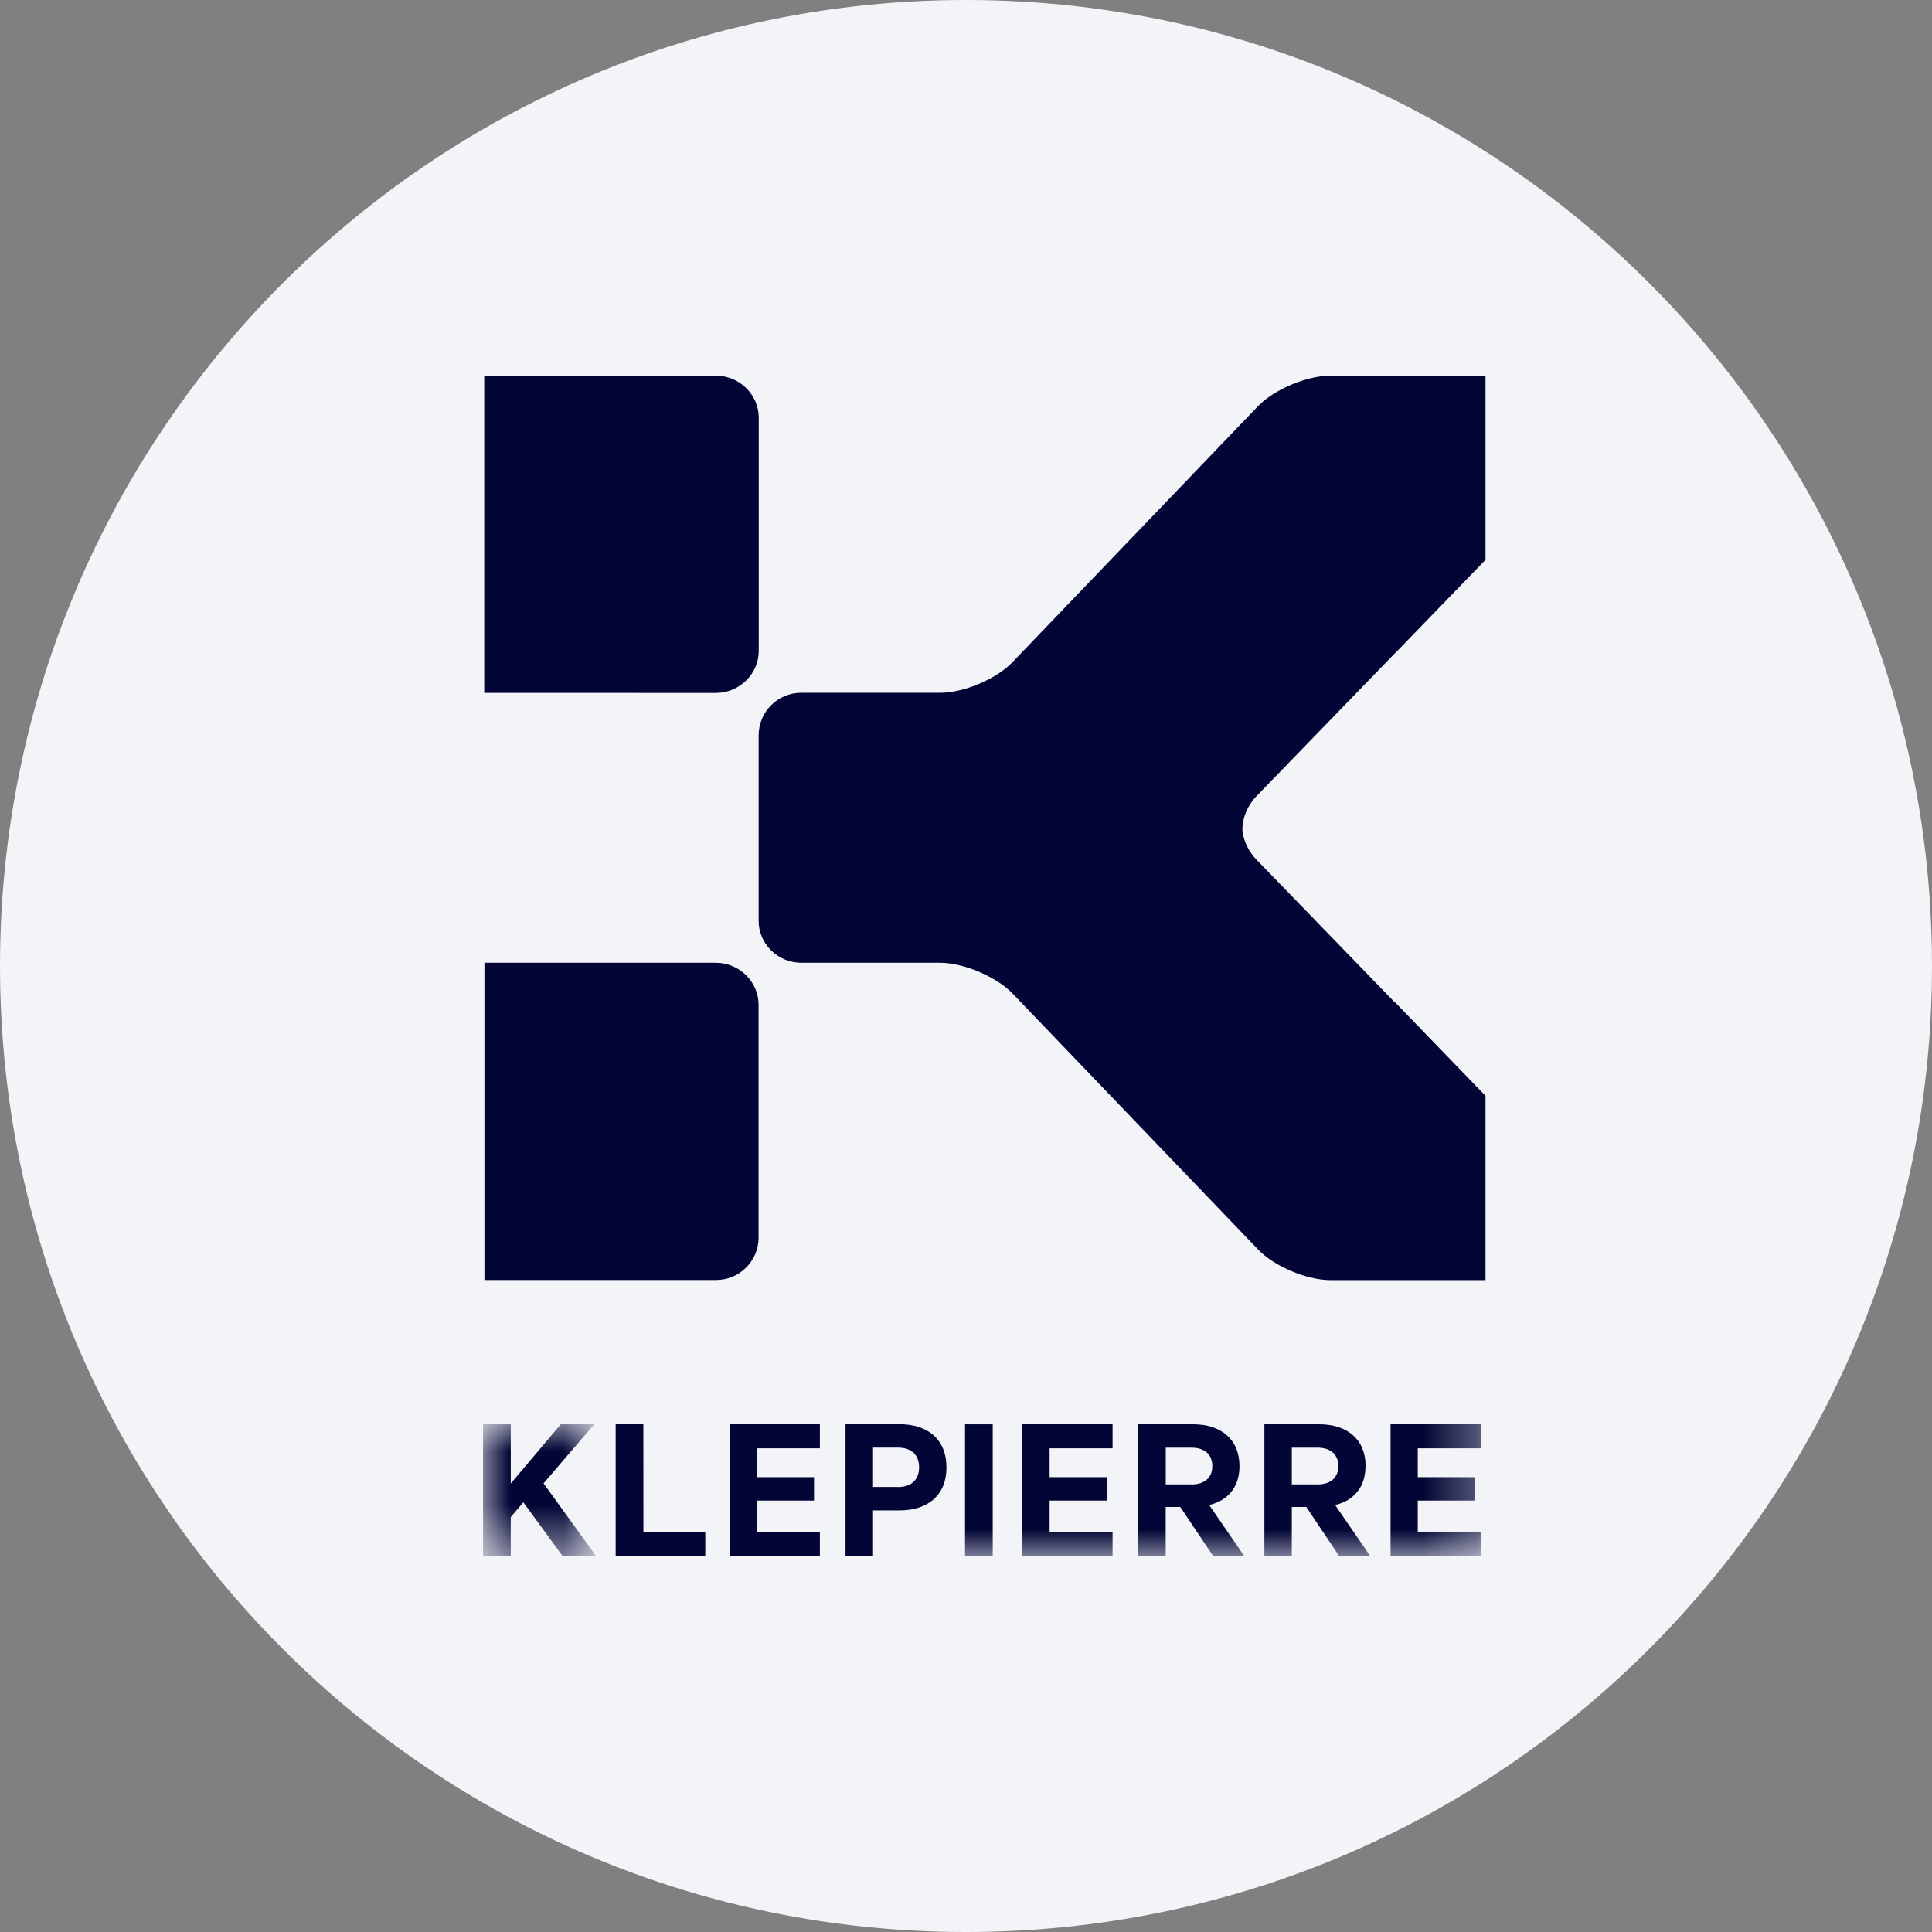 <svg height="36" viewBox="0 0 36 36" width="36" xmlns="http://www.w3.org/2000/svg" xmlns:xlink="http://www.w3.org/1999/xlink"><rect x="0" y="0" width="36" height="36" fill="#808080" stroke="none"/><mask id="a" fill="#fff"><path d="m0 0h2.109v2.459h-2.109z" fill="#fff" fill-rule="evenodd"/></mask><mask id="b" fill="#fff"><path d="m0 22h18.679v-22h-18.679z" fill="#fff" fill-rule="evenodd"/></mask><g fill="none" fill-rule="evenodd"><path d="m18 0c2.837 0 5.52.656 7.907 1.825 5.977 2.927 10.093 9.071 10.093 16.175 0 9.942-8.058 18-18 18-9.941 0-18-8.057-18-18 0-9.941 8.059-18 18-18z" fill="#f2f4f7" fill-rule="nonzero"/><g fill="#020535" transform="translate(9 7)"><path d="m4.339 5.912c.44 0 .799-.355.799-.784v-4.344c0-.431-.359-.784-.799-.784h-4.316v5.911h.797"/><path d="m5.135 16.069v-4.346c0-.429-.358-.783-.797-.783h-4.311v5.911h4.31c.436.004.793-.346.798-.783"/><path d="m15.79 0c-.44 0-1.047.256-1.348.568l-4.578 4.773c-.3.312-.899.565-1.336.568h-2.593c-.437-.003-.794.348-.799.785v3.464c0 .431.358.782.799.782h2.594c.436.005 1.036.26 1.336.57l4.578 4.773c.301.315.907.57 1.348.57h2.889v-3.434l-1.688-1.746v.007l-2.575-2.657c-.139-.142-.232-.324-.265-.52-.014-.236.086-.488.265-.672l2.606-2.69v.003l1.657-1.712v-3.432"/><path d="m2.073 0h-.624l-.932 1.104v-1.104h-.516v2.459h.516v-.728l.234-.277.734 1.005h.624l-.981-1.358" mask="url(#a)" transform="translate(0 19.539)"/><path d="m2.988 19.539h-.516v2.459h1.67v-.453h-1.153"/><path d="m4.596 21.998h1.681v-.453h-1.172v-.584h1.063v-.436h-1.063v-.538h1.172v-.448h-1.681"/><path d="m7.764 19.539h-1.009v2.46h.513v-.855h.496c.522 0 .872-.28.872-.801s-.348-.805-.872-.805m-.033 1.17h-.463v-.734h.463c.267 0 .395.149.395.369 0 .212-.128.366-.395.366"/><path d="m8.982 21.999h.516v-2.459h-.516z" mask="url(#b)"/><path d="m10.049 21.998h1.682v-.453h-1.173v-.584h1.064v-.436h-1.064v-.538h1.173v-.448h-1.682" mask="url(#b)"/><path d="m14.096 20.32c0-.504-.347-.781-.866-.781h-1.02v2.46h.511v-.919h.272l.614.917h.579l-.654-.953c.347-.084.564-.332.564-.724m-.897.34h-.477v-.685h.477c.258 0 .391.136.391.345 0 .203-.133.341-.391.341" mask="url(#b)"/><path d="m16.446 20.32c0-.504-.347-.781-.866-.781h-1.02v2.46h.511v-.919h.27l.614.917h.578l-.654-.953c.347-.084.565-.332.565-.724m-.897.34h-.476v-.685h.476c.259 0 .391.136.391.345 0 .203-.132.341-.391.341" mask="url(#b)"/><path d="m16.911 21.998h1.68v-.453h-1.173v-.584h1.063v-.436h-1.063v-.538h1.173v-.448h-1.68" mask="url(#b)"/></g></g></svg>